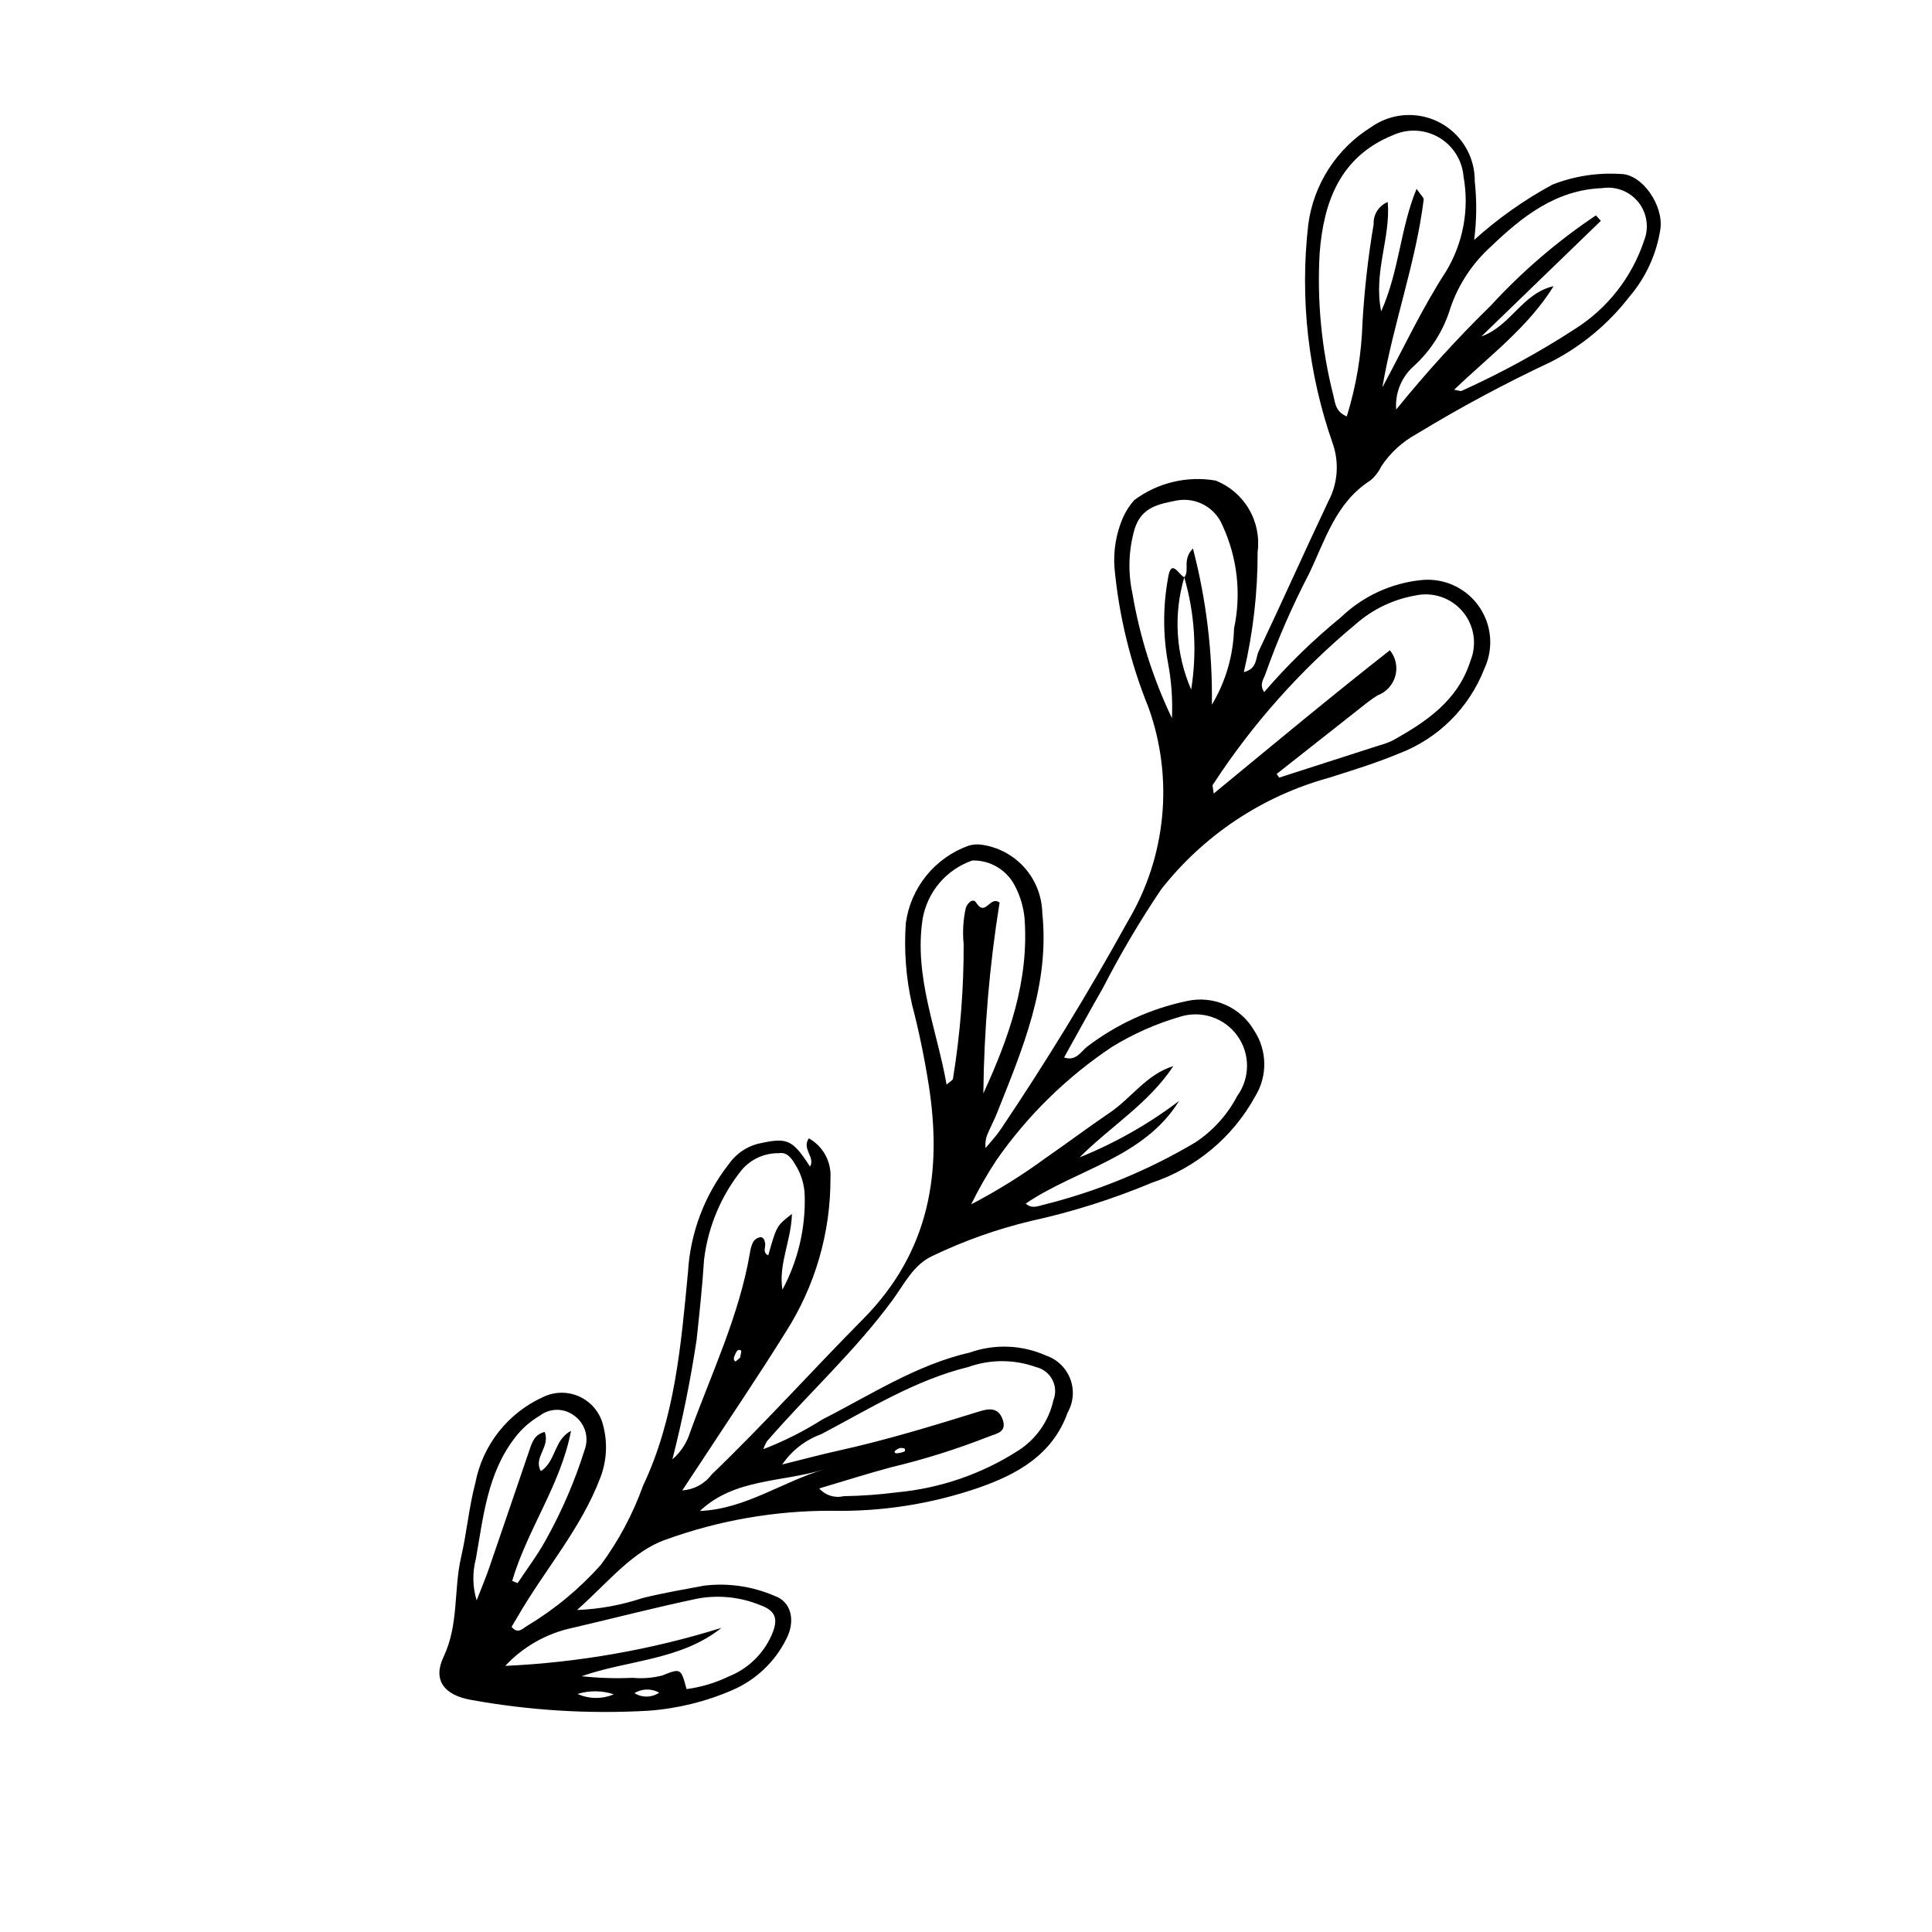 <?xml version="1.0" encoding="UTF-8"?>
<!-- The Best Svg Icon site in the world: iconSvg.co, Visit us! https://iconsvg.co -->
<svg fill="#000000" width="800px" height="800px" version="1.1" viewBox="144 144 512 512" xmlns="http://www.w3.org/2000/svg">
 <path d="m346.31 528.04c5.465-2.106 10.707-4.746 15.652-7.883 12.77-6.481 24.871-14.477 39.074-17.73 6.59-2.328 13.824-2.035 20.207 0.82 2.945 1.012 5.289 3.281 6.391 6.195 1.102 2.914 0.852 6.164-0.688 8.875-4.023 11.27-13.43 16.387-23.512 19.922-12.59 4.344-25.852 6.418-39.164 6.129-14.922-0.031-29.734 2.547-43.766 7.621-8.938 3.117-15.117 11.148-23.586 18.676 5.918-0.223 11.773-1.293 17.387-3.172 5.434-1.344 10.914-2.262 16.387-3.297l0.004 0.004c6.336-0.75 12.762 0.199 18.613 2.746 4.41 1.52 5.582 6.609 3.051 11.449h-0.004c-3 6.016-8.023 10.785-14.191 13.465-7.09 3.09-14.652 4.949-22.367 5.504-15.664 0.898-31.379-0.059-46.816-2.848-7.223-1.219-10.383-5.227-7.441-11.414 4.094-8.609 2.648-17.77 4.668-26.504 1.496-6.469 2.062-13.164 3.754-19.57 1.934-10.121 8.695-18.66 18.105-22.863 3.035-1.43 6.551-1.43 9.586-0.008 3.039 1.426 5.285 4.125 6.129 7.371 1.277 4.617 1.047 9.516-0.656 13.992-5.164 13.672-14.828 24.543-21.973 36.957-0.523 0.906-1.07 1.801-1.582 2.652 1.707 2.043 2.914 0.457 4.16-0.285l0.004 0.004c7.305-4.391 13.902-9.863 19.562-16.234 4.691-6.375 8.43-13.395 11.098-20.844 8.477-17.879 10.078-37.258 11.922-56.574h0.004c0.594-10.43 4.359-20.426 10.789-28.656 1.82-2.637 4.512-4.547 7.598-5.391 7.906-1.781 9.191-1.34 13.961 6.023 1.457-2.508-2.266-4.684-0.32-7.5 3.773 2.106 6.004 6.191 5.731 10.504 0.062 14.461-4.051 28.633-11.844 40.816-7.301 11.742-15.082 23.188-22.656 34.762-1.379 2.106-2.777 4.199-4.769 7.215v-0.004c3.086-0.191 5.93-1.727 7.781-4.203 13.816-13.266 26.609-27.539 40.07-41.125 17.754-17.918 21.137-39.059 17.398-62.492-1.129-7.078-2.586-14.137-4.402-21.07-1.57-7.019-2.113-14.227-1.613-21.398 0.621-4.629 2.504-8.992 5.445-12.621 2.938-3.625 6.816-6.375 11.211-7.945 1.02-0.297 2.082-0.395 3.137-0.293 4.457 0.551 8.566 2.688 11.574 6.019 3.008 3.336 4.715 7.644 4.805 12.133 2 19.129-5.227 35.977-12.004 53.008-0.688 1.727-1.559 3.379-2.297 5.09-0.641 1.289-0.895 2.742-0.73 4.172 1.34-1.637 2.816-3.18 3.992-4.926 12.035-17.879 23.266-36.254 33.684-55.125 10.215-17.129 12.23-37.93 5.496-56.703-4.801-11.844-7.84-24.324-9.012-37.047-0.328-4.516 0.434-9.043 2.219-13.203 0.754-1.699 1.762-3.273 2.988-4.672 6.184-4.637 14.008-6.516 21.625-5.203 3.688 1.473 6.781 4.125 8.793 7.551 2.012 3.422 2.824 7.418 2.312 11.355 0.027 10.723-1.199 21.414-3.656 31.852 3.609-0.883 3.078-3.727 3.926-5.508 6.277-13.207 12.211-26.578 18.488-39.785 2.473-4.684 2.898-10.184 1.176-15.195-6.551-18.641-8.777-38.527-6.512-58.156 1.418-10.668 7.543-20.137 16.691-25.805 3.504-2.477 7.801-3.57 12.066-3.07 4.262 0.5 8.188 2.559 11.027 5.781 2.836 3.223 4.379 7.379 4.336 11.672 0.562 5.168 0.508 10.383-0.16 15.539 6.312-5.699 13.281-10.629 20.762-14.676 5.715-2.231 11.844-3.191 17.965-2.812 5.848-0.023 11.488 8.363 10.633 14.566-1.004 6.629-3.848 12.848-8.203 17.945-5.543 7.184-12.598 13.062-20.664 17.219-12.285 5.758-24.25 12.18-35.84 19.23-3.738 2.051-6.918 4.981-9.27 8.535-0.688 1.449-1.684 2.731-2.918 3.758-9.195 5.871-11.965 15.891-16.312 24.879v-0.004c-4.418 8.492-8.238 17.277-11.434 26.297-0.461 1.434-1.762 2.773-0.363 4.883 6.184-7.195 12.992-13.832 20.348-19.832 5.797-5.574 13.297-9.043 21.297-9.852 3.91-0.402 7.836 0.594 11.074 2.82 3.242 2.223 5.586 5.527 6.613 9.32 1.027 3.793 0.672 7.828-1 11.383-4.012 10.32-12.195 18.461-22.539 22.414-6.086 2.531-12.453 4.508-18.789 6.5-17.562 4.856-33.105 15.223-44.336 29.574-5.641 8.379-10.781 17.086-15.395 26.07-3.434 5.984-6.742 12.043-10.305 18.43 3.09 1.078 4.445-1.5 5.977-2.75h-0.004c7.828-6.008 16.902-10.176 26.559-12.199 3.418-0.77 6.988-0.426 10.199 0.98 3.207 1.402 5.883 3.793 7.641 6.824 1.695 2.566 2.629 5.566 2.684 8.645 0.059 3.078-0.762 6.109-2.363 8.738-5.922 10.852-15.73 19.059-27.453 22.973-10.305 4.312-20.98 7.691-31.891 10.094-9.047 2.148-17.836 5.266-26.215 9.293-5.031 2.273-7.504 7.488-10.59 11.699-9.949 13.559-22.395 24.832-33.324 37.477h-0.004c-0.371 0.641-0.672 1.32-0.895 2.027zm111.54-231.06c-2.906 9.828-2.262 20.359 1.82 29.758 1.598-9.93 0.973-20.094-1.832-29.754 1.551-1.816-0.656-4.566 2.301-7.633 3.527 13.512 5.219 27.438 5.023 41.398 3.664-6.113 5.684-13.07 5.871-20.195 1.957-9.156 0.898-18.695-3.012-27.199-1.957-4.871-7.082-7.68-12.242-6.711-4.352 0.91-9.188 1.547-11.074 7.469-1.629 5.609-1.832 11.539-0.586 17.246 1.938 11.422 5.461 22.52 10.461 32.969 0.219-4.957-0.141-9.918-1.07-14.789-1.32-7.32-1.32-14.82-0.004-22.141 0.84-5.731 2.812-1.09 4.344-0.418zm-42.016 165.97c1.551 1.441 3.16 0.711 4.504 0.379h-0.004c14.219-3.512 27.84-9.098 40.434-16.574 4.691-3.094 8.516-7.332 11.117-12.316 3.445-4.758 3.453-11.188 0.023-15.957-3.434-4.769-9.535-6.801-15.141-5.047-6.363 1.848-12.445 4.543-18.09 8.012-11.961 7.981-22.324 18.125-30.555 29.914-2.5 3.789-4.754 7.731-6.754 11.805 6.914-3.606 13.539-7.731 19.824-12.344 5.676-3.918 11.188-8.078 16.898-11.941 5.762-3.898 9.766-10.184 16.844-12.344-6.5 9.887-16.676 15.992-24.832 24.184v-0.004c9.418-3.801 18.289-8.832 26.379-14.969-9.383 15.117-27.105 18.039-40.648 27.203zm94.516-216.31c5.543-10.254 10.492-20.891 16.816-30.637 4.582-7.535 6.25-16.484 4.691-25.16-0.336-4.316-2.754-8.191-6.481-10.387-3.727-2.199-8.293-2.438-12.227-0.641-13.977 5.676-18.379 17.668-19.422 31.188-0.738 12.746 0.496 25.527 3.652 37.895 0.457 1.953 0.586 4.231 3.531 5.457v-0.004c2.508-8.059 3.906-16.422 4.16-24.859 0.512-8.738 1.5-17.441 2.961-26.07-0.133-2.555 1.367-4.918 3.738-5.883 0.785 9.652-3.848 18.5-1.746 28.98 4.824-10.832 5.019-21.852 9.383-32.473 1.121 1.66 1.953 2.32 1.883 2.871-2.106 16.836-8.043 32.746-10.945 49.723zm19.008 0.641c1.078 0.164 1.691 0.465 2.039 0.277h-0.004c10.398-4.691 20.422-10.164 29.992-16.375 8.629-5.457 15.105-13.738 18.32-23.434 1.352-3.41 0.777-7.281-1.508-10.152-2.281-2.867-5.926-4.297-9.555-3.742-12.316 0.457-21.203 7.516-29.48 15.438h0.004c-4.941 4.438-8.66 10.066-10.801 16.352-1.781 5.891-5.113 11.188-9.656 15.34-3.301 2.891-5.047 7.172-4.703 11.547 7.832-9.68 16.223-18.898 25.125-27.605 8.289-9.023 17.621-17.031 27.805-23.844l1.309 1.441-31.676 30.641c7.809-2.746 10.863-11.469 19.16-13.328-6.805 10.938-17.043 18.516-26.371 27.445zm-47.023 101.82 0.664 0.977c8.781-2.824 17.559-5.652 26.34-8.48v-0.004c1.285-0.332 2.539-0.785 3.734-1.359 8.941-4.984 17.293-10.586 20.598-21.078h0.004c1.805-4.414 1.004-9.469-2.074-13.109-3.082-3.641-7.934-5.266-12.586-4.219-5.797 1.023-11.199 3.613-15.629 7.484-14.73 12.227-27.531 26.605-37.969 42.656-0.188 0.277 0.066 0.855 0.23 2.324 15.777-12.984 31.039-25.699 46.684-37.969 1.547 1.895 2.086 4.422 1.449 6.785-0.633 2.363-2.363 4.277-4.648 5.144-0.914 0.551-1.793 1.148-2.633 1.801-8.062 6.34-16.117 12.688-24.164 19.047zm-121.23 189.35c1.602 1.832 4.09 2.621 6.457 2.051 4.766-0.074 9.52-0.418 14.246-1.027 11.406-1.074 22.387-4.859 32.031-11.047 4.75-3.039 8.105-7.84 9.324-13.348 0.703-1.77 0.602-3.758-0.281-5.445-0.883-1.688-2.457-2.906-4.312-3.34-5.793-2.09-12.137-2.102-17.938-0.031-14.086 3.449-26.324 11.148-38.984 17.801-4.207 1.531-7.832 4.344-10.359 8.043 5.613-1.391 10.191-2.633 14.816-3.652 12.719-2.805 25.156-6.609 37.586-10.457 2.32-0.719 4.801-1.066 5.973 2.035 1.379 3.641-1.801 3.891-3.734 4.715v-0.004c-8.406 3.305-17.035 6.016-25.82 8.109-6.234 1.676-12.395 3.637-19.004 5.598zm47.797-155.27v-0.004c-2.684 16.734-4.121 33.641-4.305 50.586 6.762-14.711 12.109-29.719 10.93-46.285-0.258-2.926-1.074-5.773-2.402-8.391-2.09-4.406-6.582-7.168-11.457-7.047-3.402 1.18-6.418 3.254-8.742 6.004-2.32 2.75-3.856 6.078-4.445 9.629-2.254 15.176 3.75 28.961 6.379 43.762 0.977-0.879 1.641-1.184 1.684-1.559 1.922-11.785 2.871-23.707 2.836-35.648-0.32-3.176-0.137-6.383 0.539-9.5 0.363-1.359 1.93-2.836 2.75-1.543 2.531 3.969 3.57-1.898 6.234-0.008zm-131.01 202.3c19.453-0.902 38.711-4.289 57.305-10.078-10.836 8.645-24.719 8.477-37.066 12.816h0.004c4.477 0.488 8.984 0.629 13.484 0.422 2.633 0.246 5.289 0.039 7.856-0.609 4.969-1.988 4.984-1.945 6.469 3.602 3.934-0.535 7.758-1.688 11.328-3.418 4.992-2.023 9.004-5.91 11.188-10.836 1.906-4.328 1.176-6.531-3.144-8.062-5.188-2.098-10.863-2.684-16.367-1.691-11.176 2.324-22.199 5.215-33.305 7.793-6.809 1.457-13.008 4.969-17.75 10.062zm44.301-54.746c2.211-1.898 3.84-4.387 4.695-7.176 5.691-15.664 12.961-30.809 15.832-47.418l-0.004-0.004c0.133-1.047 0.43-2.07 0.879-3.023 0.398-0.633 1.035-1.07 1.766-1.219 0.93-0.145 1.254 0.699 1.406 1.535 0.195 1.074-0.785 2.473 0.828 3.258 2.215-7.836 2.215-7.836 6.269-10.98-0.145 7.016-3.625 13.285-2.512 20.078v0.004c4.106-7.66 6.144-16.262 5.902-24.949-0.078-2.945-0.957-5.816-2.551-8.297-0.973-1.637-2.125-3.285-4.305-2.938l0.004 0.004c-3.758-0.066-7.348 1.539-9.801 4.387-5.5 6.848-8.973 15.102-10.02 23.824-0.457 7.133-1.227 14.25-1.988 21.359h-0.004c-1.602 10.617-3.738 21.152-6.398 31.555zm-42.457 32.227 1.434 0.578c2.484-3.754 5.231-7.359 7.394-11.289 4.285-7.648 7.769-15.719 10.391-24.082 1.23-3.383-0.008-7.168-3-9.168-2.699-1.914-6.336-1.832-8.949 0.203-2.516 1.477-4.723 3.426-6.5 5.742-7.352 9.484-8.406 20.984-10.391 32.141-0.953 3.625-0.887 7.445 0.199 11.035 1.43-3.688 2.449-6.086 3.297-8.543 3.629-10.535 7.207-21.09 10.812-31.633 0.648-1.902 1.324-3.809 3.922-4.469 1.559 4.019-3.09 6.738-1.012 10.379 4.016-2.519 3.465-8.391 7.988-10.641-2.715 14.266-11.594 26.102-15.586 39.746zm82.668-29.555c-11.113 3.457-23.715 2.324-32.926 11.02 12.051-0.504 21.898-7.777 32.93-11.02zm-65.348 59.508c3.047 1.371 6.527 1.406 9.602 0.098-3.113-1.031-6.469-1.066-9.602-0.098zm15.082-0.219v0.004c2.019 1.262 4.594 1.211 6.562-0.125-2.047-1.152-4.559-1.105-6.562 0.125zm71.648-64.074c0.012-0.273 0.105-0.629 0.016-0.684-0.707-0.355-1.559-0.266-2.176 0.234-0.672 0.367-0.762 0.875-0.055 0.977h0.004c0.762-0.039 1.512-0.219 2.211-0.527zm-43.68-24.789c0.09-0.586 0.504-1.793 0.258-1.949-0.812-0.512-1.246 0.359-1.52 1-0.266 0.617-0.695 1.344 0.02 1.914 0.086 0.066 0.711-0.547 1.242-0.965z"/>
</svg>